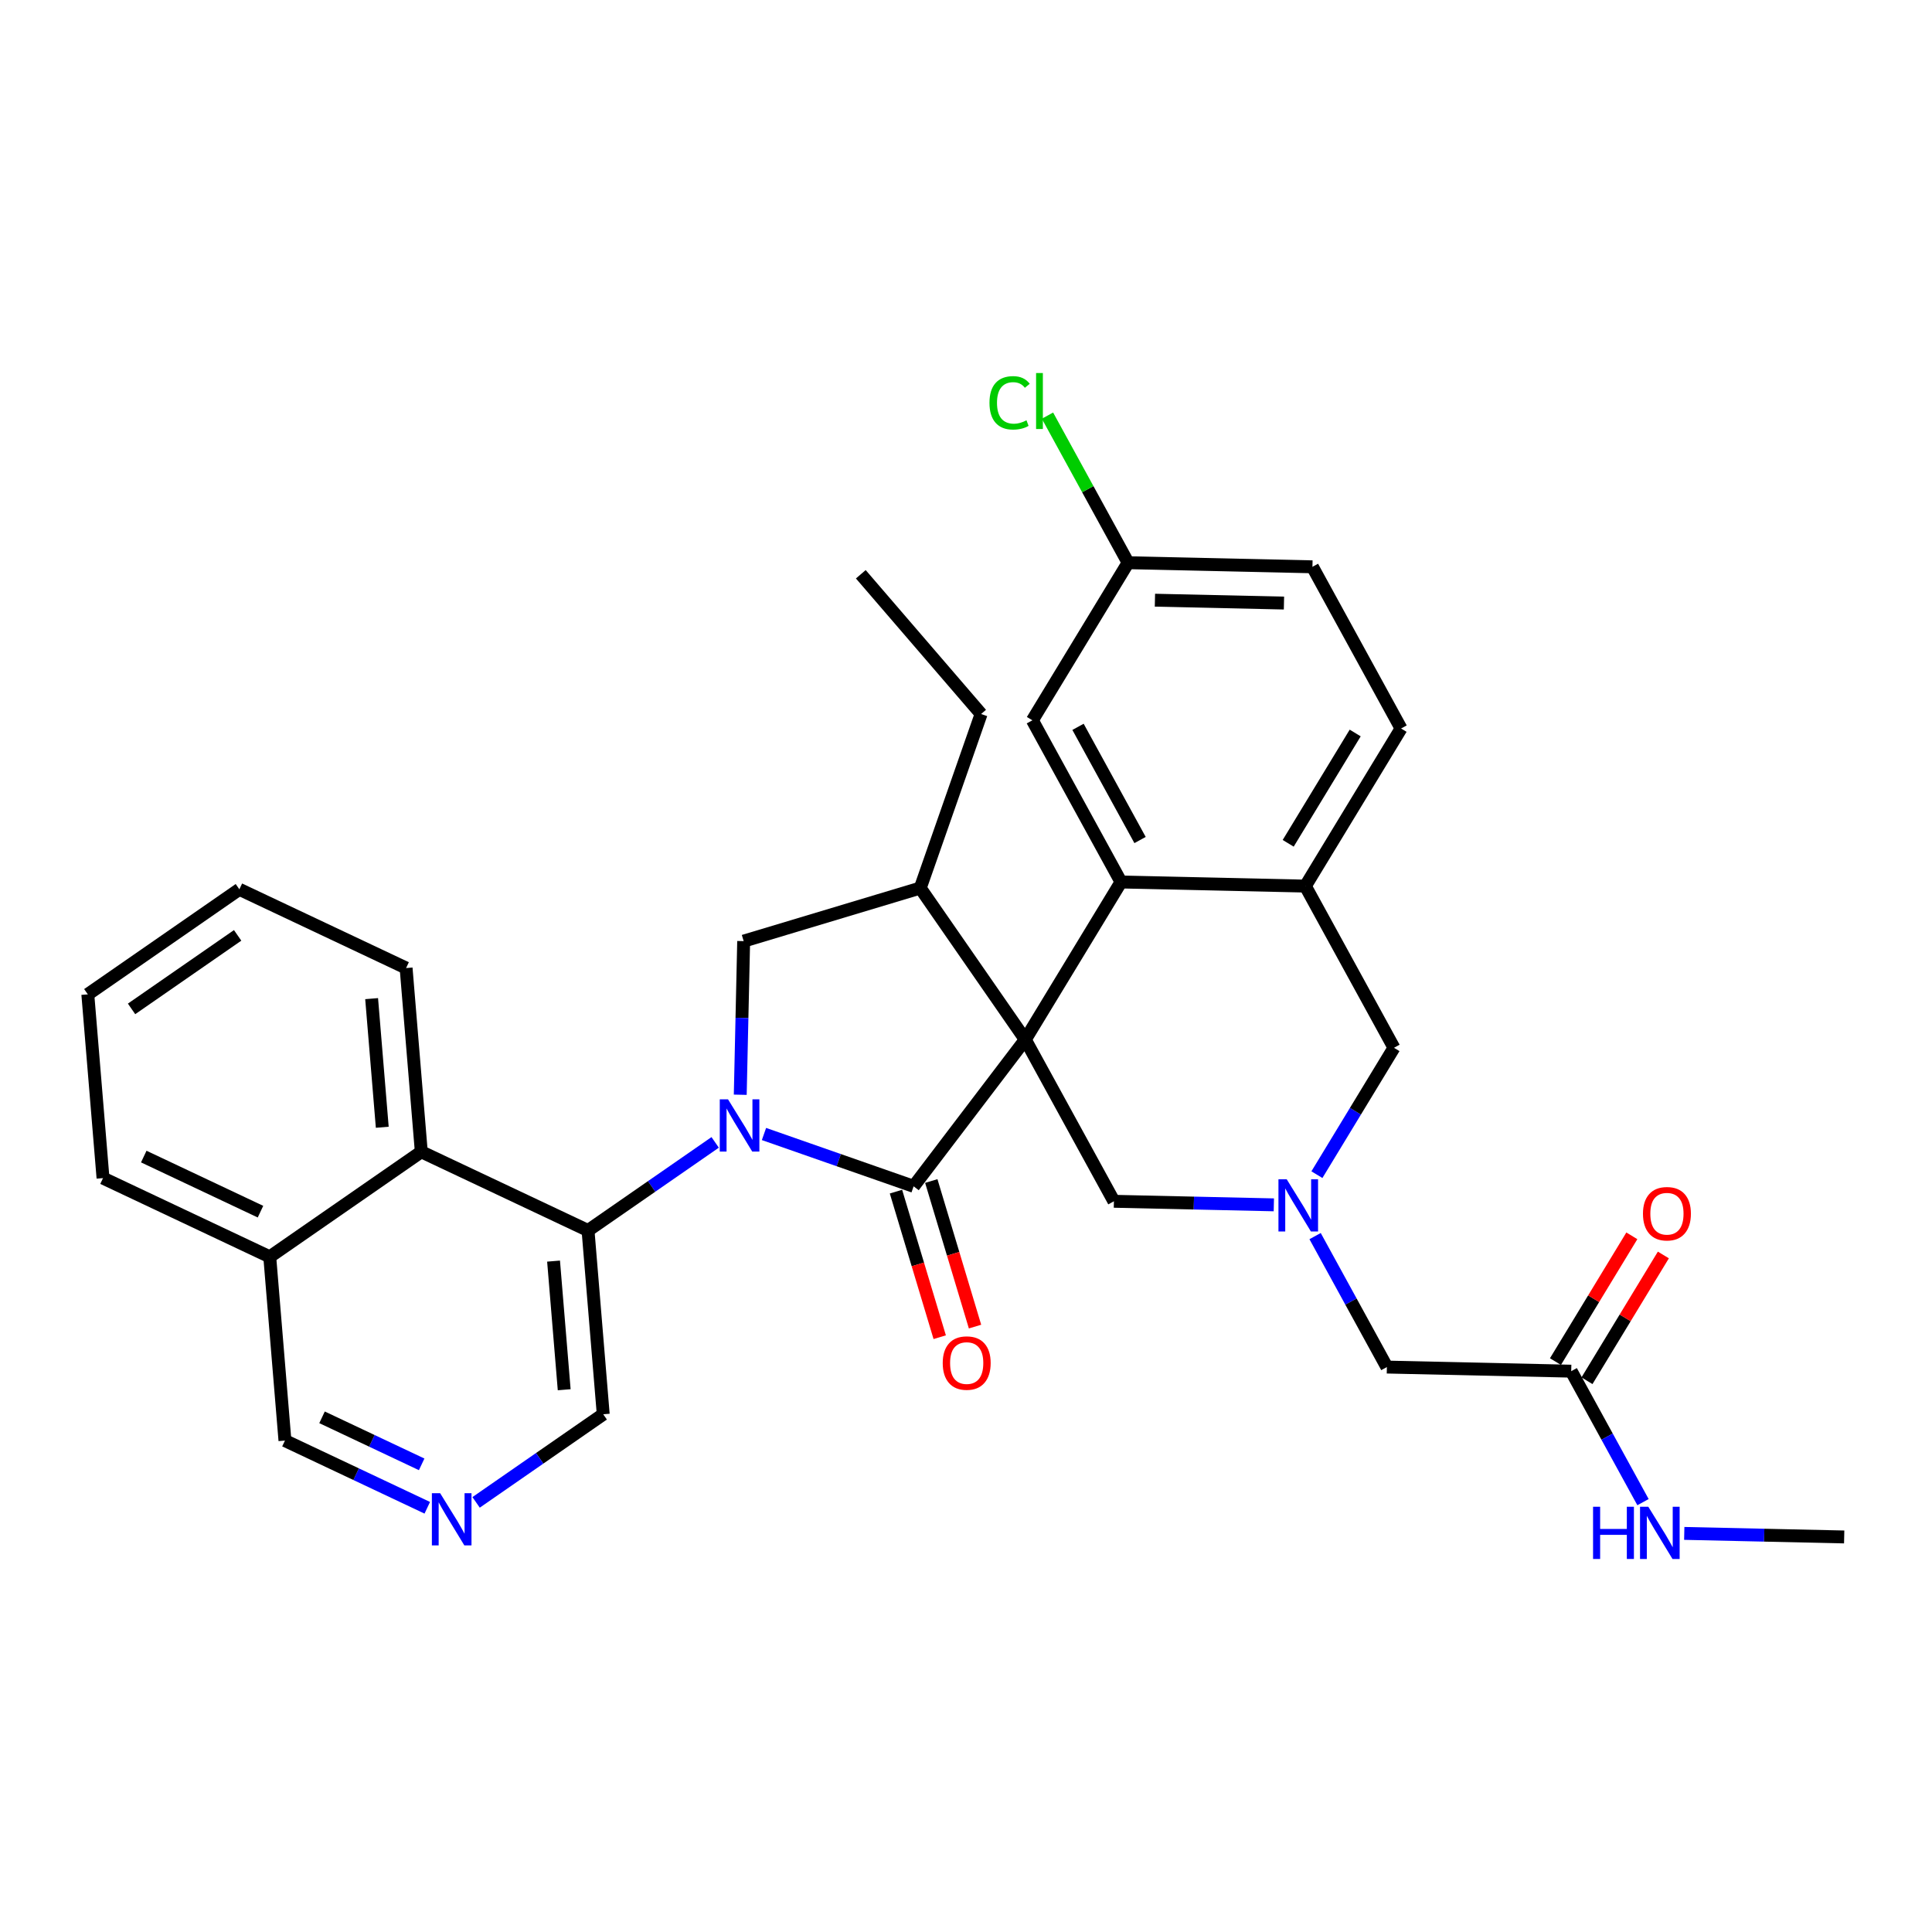 <?xml version='1.0' encoding='iso-8859-1'?>
<svg version='1.1' baseProfile='full'
              xmlns='http://www.w3.org/2000/svg'
                      xmlns:rdkit='http://www.rdkit.org/xml'
                      xmlns:xlink='http://www.w3.org/1999/xlink'
                  xml:space='preserve'
width='300px' height='300px' viewBox='0 0 300 300'>
<!-- END OF HEADER -->
<rect style='opacity:1.0;fill:#FFFFFF;stroke:none' width='300' height='300' x='0' y='0'> </rect>
<rect style='opacity:1.0;fill:#FFFFFF;stroke:none' width='300' height='300' x='0' y='0'> </rect>
<path class='bond-0 atom-0 atom-1' d='M 133.665,89.172 L 152.346,110.87' style='fill:none;fill-rule:evenodd;stroke:#000000;stroke-width:2.0px;stroke-linecap:butt;stroke-linejoin:miter;stroke-opacity:1' />
<path class='bond-1 atom-1 atom-2' d='M 152.346,110.87 L 142.896,137.897' style='fill:none;fill-rule:evenodd;stroke:#000000;stroke-width:2.0px;stroke-linecap:butt;stroke-linejoin:miter;stroke-opacity:1' />
<path class='bond-2 atom-2 atom-3' d='M 142.896,137.897 L 115.476,146.137' style='fill:none;fill-rule:evenodd;stroke:#000000;stroke-width:2.0px;stroke-linecap:butt;stroke-linejoin:miter;stroke-opacity:1' />
<path class='bond-32 atom-17 atom-2' d='M 159.207,161.428 L 142.896,137.897' style='fill:none;fill-rule:evenodd;stroke:#000000;stroke-width:2.0px;stroke-linecap:butt;stroke-linejoin:miter;stroke-opacity:1' />
<path class='bond-3 atom-3 atom-4' d='M 115.476,146.137 L 115.211,158.064' style='fill:none;fill-rule:evenodd;stroke:#000000;stroke-width:2.0px;stroke-linecap:butt;stroke-linejoin:miter;stroke-opacity:1' />
<path class='bond-3 atom-3 atom-4' d='M 115.211,158.064 L 114.946,169.991' style='fill:none;fill-rule:evenodd;stroke:#0000FF;stroke-width:2.0px;stroke-linecap:butt;stroke-linejoin:miter;stroke-opacity:1' />
<path class='bond-4 atom-4 atom-5' d='M 111.05,177.389 L 101.179,184.23' style='fill:none;fill-rule:evenodd;stroke:#0000FF;stroke-width:2.0px;stroke-linecap:butt;stroke-linejoin:miter;stroke-opacity:1' />
<path class='bond-4 atom-4 atom-5' d='M 101.179,184.23 L 91.309,191.072' style='fill:none;fill-rule:evenodd;stroke:#000000;stroke-width:2.0px;stroke-linecap:butt;stroke-linejoin:miter;stroke-opacity:1' />
<path class='bond-14 atom-4 atom-15' d='M 118.631,176.087 L 130.249,180.149' style='fill:none;fill-rule:evenodd;stroke:#0000FF;stroke-width:2.0px;stroke-linecap:butt;stroke-linejoin:miter;stroke-opacity:1' />
<path class='bond-14 atom-4 atom-15' d='M 130.249,180.149 L 141.867,184.212' style='fill:none;fill-rule:evenodd;stroke:#000000;stroke-width:2.0px;stroke-linecap:butt;stroke-linejoin:miter;stroke-opacity:1' />
<path class='bond-5 atom-5 atom-6' d='M 91.309,191.072 L 93.669,219.606' style='fill:none;fill-rule:evenodd;stroke:#000000;stroke-width:2.0px;stroke-linecap:butt;stroke-linejoin:miter;stroke-opacity:1' />
<path class='bond-5 atom-5 atom-6' d='M 85.956,195.824 L 87.608,215.798' style='fill:none;fill-rule:evenodd;stroke:#000000;stroke-width:2.0px;stroke-linecap:butt;stroke-linejoin:miter;stroke-opacity:1' />
<path class='bond-34 atom-14 atom-5' d='M 65.418,178.848 L 91.309,191.072' style='fill:none;fill-rule:evenodd;stroke:#000000;stroke-width:2.0px;stroke-linecap:butt;stroke-linejoin:miter;stroke-opacity:1' />
<path class='bond-6 atom-6 atom-7' d='M 93.669,219.606 L 83.799,226.447' style='fill:none;fill-rule:evenodd;stroke:#000000;stroke-width:2.0px;stroke-linecap:butt;stroke-linejoin:miter;stroke-opacity:1' />
<path class='bond-6 atom-6 atom-7' d='M 83.799,226.447 L 73.928,233.289' style='fill:none;fill-rule:evenodd;stroke:#0000FF;stroke-width:2.0px;stroke-linecap:butt;stroke-linejoin:miter;stroke-opacity:1' />
<path class='bond-7 atom-7 atom-8' d='M 66.347,234.127 L 55.297,228.91' style='fill:none;fill-rule:evenodd;stroke:#0000FF;stroke-width:2.0px;stroke-linecap:butt;stroke-linejoin:miter;stroke-opacity:1' />
<path class='bond-7 atom-7 atom-8' d='M 55.297,228.91 L 44.246,223.693' style='fill:none;fill-rule:evenodd;stroke:#000000;stroke-width:2.0px;stroke-linecap:butt;stroke-linejoin:miter;stroke-opacity:1' />
<path class='bond-7 atom-7 atom-8' d='M 65.476,227.383 L 57.741,223.732' style='fill:none;fill-rule:evenodd;stroke:#0000FF;stroke-width:2.0px;stroke-linecap:butt;stroke-linejoin:miter;stroke-opacity:1' />
<path class='bond-7 atom-7 atom-8' d='M 57.741,223.732 L 50.006,220.08' style='fill:none;fill-rule:evenodd;stroke:#000000;stroke-width:2.0px;stroke-linecap:butt;stroke-linejoin:miter;stroke-opacity:1' />
<path class='bond-8 atom-8 atom-9' d='M 44.246,223.693 L 41.887,195.159' style='fill:none;fill-rule:evenodd;stroke:#000000;stroke-width:2.0px;stroke-linecap:butt;stroke-linejoin:miter;stroke-opacity:1' />
<path class='bond-9 atom-9 atom-10' d='M 41.887,195.159 L 15.996,182.935' style='fill:none;fill-rule:evenodd;stroke:#000000;stroke-width:2.0px;stroke-linecap:butt;stroke-linejoin:miter;stroke-opacity:1' />
<path class='bond-9 atom-9 atom-10' d='M 40.448,188.147 L 22.324,179.591' style='fill:none;fill-rule:evenodd;stroke:#000000;stroke-width:2.0px;stroke-linecap:butt;stroke-linejoin:miter;stroke-opacity:1' />
<path class='bond-36 atom-14 atom-9' d='M 65.418,178.848 L 41.887,195.159' style='fill:none;fill-rule:evenodd;stroke:#000000;stroke-width:2.0px;stroke-linecap:butt;stroke-linejoin:miter;stroke-opacity:1' />
<path class='bond-10 atom-10 atom-11' d='M 15.996,182.935 L 13.636,154.402' style='fill:none;fill-rule:evenodd;stroke:#000000;stroke-width:2.0px;stroke-linecap:butt;stroke-linejoin:miter;stroke-opacity:1' />
<path class='bond-11 atom-11 atom-12' d='M 13.636,154.402 L 37.168,138.091' style='fill:none;fill-rule:evenodd;stroke:#000000;stroke-width:2.0px;stroke-linecap:butt;stroke-linejoin:miter;stroke-opacity:1' />
<path class='bond-11 atom-11 atom-12' d='M 20.428,156.661 L 36.9,145.244' style='fill:none;fill-rule:evenodd;stroke:#000000;stroke-width:2.0px;stroke-linecap:butt;stroke-linejoin:miter;stroke-opacity:1' />
<path class='bond-12 atom-12 atom-13' d='M 37.168,138.091 L 63.059,150.315' style='fill:none;fill-rule:evenodd;stroke:#000000;stroke-width:2.0px;stroke-linecap:butt;stroke-linejoin:miter;stroke-opacity:1' />
<path class='bond-13 atom-13 atom-14' d='M 63.059,150.315 L 65.418,178.848' style='fill:none;fill-rule:evenodd;stroke:#000000;stroke-width:2.0px;stroke-linecap:butt;stroke-linejoin:miter;stroke-opacity:1' />
<path class='bond-13 atom-13 atom-14' d='M 57.706,155.067 L 59.358,175.04' style='fill:none;fill-rule:evenodd;stroke:#000000;stroke-width:2.0px;stroke-linecap:butt;stroke-linejoin:miter;stroke-opacity:1' />
<path class='bond-15 atom-15 atom-16' d='M 139.125,185.036 L 142.522,196.338' style='fill:none;fill-rule:evenodd;stroke:#000000;stroke-width:2.0px;stroke-linecap:butt;stroke-linejoin:miter;stroke-opacity:1' />
<path class='bond-15 atom-15 atom-16' d='M 142.522,196.338 L 145.919,207.64' style='fill:none;fill-rule:evenodd;stroke:#FF0000;stroke-width:2.0px;stroke-linecap:butt;stroke-linejoin:miter;stroke-opacity:1' />
<path class='bond-15 atom-15 atom-16' d='M 144.609,183.388 L 148.006,194.69' style='fill:none;fill-rule:evenodd;stroke:#000000;stroke-width:2.0px;stroke-linecap:butt;stroke-linejoin:miter;stroke-opacity:1' />
<path class='bond-15 atom-15 atom-16' d='M 148.006,194.69 L 151.402,205.992' style='fill:none;fill-rule:evenodd;stroke:#FF0000;stroke-width:2.0px;stroke-linecap:butt;stroke-linejoin:miter;stroke-opacity:1' />
<path class='bond-16 atom-15 atom-17' d='M 141.867,184.212 L 159.207,161.428' style='fill:none;fill-rule:evenodd;stroke:#000000;stroke-width:2.0px;stroke-linecap:butt;stroke-linejoin:miter;stroke-opacity:1' />
<path class='bond-17 atom-17 atom-18' d='M 159.207,161.428 L 172.968,186.535' style='fill:none;fill-rule:evenodd;stroke:#000000;stroke-width:2.0px;stroke-linecap:butt;stroke-linejoin:miter;stroke-opacity:1' />
<path class='bond-35 atom-32 atom-17' d='M 174.069,136.956 L 159.207,161.428' style='fill:none;fill-rule:evenodd;stroke:#000000;stroke-width:2.0px;stroke-linecap:butt;stroke-linejoin:miter;stroke-opacity:1' />
<path class='bond-18 atom-18 atom-19' d='M 172.968,186.535 L 185.385,186.811' style='fill:none;fill-rule:evenodd;stroke:#000000;stroke-width:2.0px;stroke-linecap:butt;stroke-linejoin:miter;stroke-opacity:1' />
<path class='bond-18 atom-18 atom-19' d='M 185.385,186.811 L 197.801,187.087' style='fill:none;fill-rule:evenodd;stroke:#0000FF;stroke-width:2.0px;stroke-linecap:butt;stroke-linejoin:miter;stroke-opacity:1' />
<path class='bond-19 atom-19 atom-20' d='M 204.207,191.941 L 209.78,202.11' style='fill:none;fill-rule:evenodd;stroke:#0000FF;stroke-width:2.0px;stroke-linecap:butt;stroke-linejoin:miter;stroke-opacity:1' />
<path class='bond-19 atom-19 atom-20' d='M 209.78,202.11 L 215.354,212.278' style='fill:none;fill-rule:evenodd;stroke:#000000;stroke-width:2.0px;stroke-linecap:butt;stroke-linejoin:miter;stroke-opacity:1' />
<path class='bond-24 atom-19 atom-25' d='M 204.489,182.401 L 210.472,172.55' style='fill:none;fill-rule:evenodd;stroke:#0000FF;stroke-width:2.0px;stroke-linecap:butt;stroke-linejoin:miter;stroke-opacity:1' />
<path class='bond-24 atom-19 atom-25' d='M 210.472,172.55 L 216.455,162.7' style='fill:none;fill-rule:evenodd;stroke:#000000;stroke-width:2.0px;stroke-linecap:butt;stroke-linejoin:miter;stroke-opacity:1' />
<path class='bond-20 atom-20 atom-21' d='M 215.354,212.278 L 243.978,212.914' style='fill:none;fill-rule:evenodd;stroke:#000000;stroke-width:2.0px;stroke-linecap:butt;stroke-linejoin:miter;stroke-opacity:1' />
<path class='bond-21 atom-21 atom-22' d='M 246.425,214.401 L 252.356,204.636' style='fill:none;fill-rule:evenodd;stroke:#000000;stroke-width:2.0px;stroke-linecap:butt;stroke-linejoin:miter;stroke-opacity:1' />
<path class='bond-21 atom-21 atom-22' d='M 252.356,204.636 L 258.287,194.871' style='fill:none;fill-rule:evenodd;stroke:#FF0000;stroke-width:2.0px;stroke-linecap:butt;stroke-linejoin:miter;stroke-opacity:1' />
<path class='bond-21 atom-21 atom-22' d='M 241.531,211.428 L 247.462,201.663' style='fill:none;fill-rule:evenodd;stroke:#000000;stroke-width:2.0px;stroke-linecap:butt;stroke-linejoin:miter;stroke-opacity:1' />
<path class='bond-21 atom-21 atom-22' d='M 247.462,201.663 L 253.392,191.898' style='fill:none;fill-rule:evenodd;stroke:#FF0000;stroke-width:2.0px;stroke-linecap:butt;stroke-linejoin:miter;stroke-opacity:1' />
<path class='bond-22 atom-21 atom-23' d='M 243.978,212.914 L 249.551,223.083' style='fill:none;fill-rule:evenodd;stroke:#000000;stroke-width:2.0px;stroke-linecap:butt;stroke-linejoin:miter;stroke-opacity:1' />
<path class='bond-22 atom-21 atom-23' d='M 249.551,223.083 L 255.125,233.252' style='fill:none;fill-rule:evenodd;stroke:#0000FF;stroke-width:2.0px;stroke-linecap:butt;stroke-linejoin:miter;stroke-opacity:1' />
<path class='bond-23 atom-23 atom-24' d='M 261.53,238.106 L 273.947,238.382' style='fill:none;fill-rule:evenodd;stroke:#0000FF;stroke-width:2.0px;stroke-linecap:butt;stroke-linejoin:miter;stroke-opacity:1' />
<path class='bond-23 atom-23 atom-24' d='M 273.947,238.382 L 286.364,238.657' style='fill:none;fill-rule:evenodd;stroke:#000000;stroke-width:2.0px;stroke-linecap:butt;stroke-linejoin:miter;stroke-opacity:1' />
<path class='bond-25 atom-25 atom-26' d='M 216.455,162.7 L 202.694,137.592' style='fill:none;fill-rule:evenodd;stroke:#000000;stroke-width:2.0px;stroke-linecap:butt;stroke-linejoin:miter;stroke-opacity:1' />
<path class='bond-26 atom-26 atom-27' d='M 202.694,137.592 L 217.557,113.121' style='fill:none;fill-rule:evenodd;stroke:#000000;stroke-width:2.0px;stroke-linecap:butt;stroke-linejoin:miter;stroke-opacity:1' />
<path class='bond-26 atom-26 atom-27' d='M 200.029,130.949 L 210.433,113.819' style='fill:none;fill-rule:evenodd;stroke:#000000;stroke-width:2.0px;stroke-linecap:butt;stroke-linejoin:miter;stroke-opacity:1' />
<path class='bond-33 atom-32 atom-26' d='M 174.069,136.956 L 202.694,137.592' style='fill:none;fill-rule:evenodd;stroke:#000000;stroke-width:2.0px;stroke-linecap:butt;stroke-linejoin:miter;stroke-opacity:1' />
<path class='bond-27 atom-27 atom-28' d='M 217.557,113.121 L 203.795,88.014' style='fill:none;fill-rule:evenodd;stroke:#000000;stroke-width:2.0px;stroke-linecap:butt;stroke-linejoin:miter;stroke-opacity:1' />
<path class='bond-28 atom-28 atom-29' d='M 203.795,88.014 L 175.171,87.378' style='fill:none;fill-rule:evenodd;stroke:#000000;stroke-width:2.0px;stroke-linecap:butt;stroke-linejoin:miter;stroke-opacity:1' />
<path class='bond-28 atom-28 atom-29' d='M 199.374,93.643 L 179.337,93.198' style='fill:none;fill-rule:evenodd;stroke:#000000;stroke-width:2.0px;stroke-linecap:butt;stroke-linejoin:miter;stroke-opacity:1' />
<path class='bond-29 atom-29 atom-30' d='M 175.171,87.378 L 168.911,75.958' style='fill:none;fill-rule:evenodd;stroke:#000000;stroke-width:2.0px;stroke-linecap:butt;stroke-linejoin:miter;stroke-opacity:1' />
<path class='bond-29 atom-29 atom-30' d='M 168.911,75.958 L 162.652,64.538' style='fill:none;fill-rule:evenodd;stroke:#00CC00;stroke-width:2.0px;stroke-linecap:butt;stroke-linejoin:miter;stroke-opacity:1' />
<path class='bond-30 atom-29 atom-31' d='M 175.171,87.378 L 160.308,111.849' style='fill:none;fill-rule:evenodd;stroke:#000000;stroke-width:2.0px;stroke-linecap:butt;stroke-linejoin:miter;stroke-opacity:1' />
<path class='bond-31 atom-31 atom-32' d='M 160.308,111.849 L 174.069,136.956' style='fill:none;fill-rule:evenodd;stroke:#000000;stroke-width:2.0px;stroke-linecap:butt;stroke-linejoin:miter;stroke-opacity:1' />
<path class='bond-31 atom-31 atom-32' d='M 167.394,112.863 L 177.027,130.438' style='fill:none;fill-rule:evenodd;stroke:#000000;stroke-width:2.0px;stroke-linecap:butt;stroke-linejoin:miter;stroke-opacity:1' />
<path  class='atom-4' d='M 113.048 170.707
L 115.705 175.002
Q 115.968 175.426, 116.392 176.193
Q 116.816 176.96, 116.839 177.006
L 116.839 170.707
L 117.915 170.707
L 117.915 178.816
L 116.805 178.816
L 113.953 174.12
Q 113.621 173.57, 113.266 172.94
Q 112.922 172.311, 112.819 172.116
L 112.819 178.816
L 111.765 178.816
L 111.765 170.707
L 113.048 170.707
' fill='#0000FF'/>
<path  class='atom-7' d='M 68.345 231.862
L 71.002 236.157
Q 71.266 236.581, 71.689 237.348
Q 72.113 238.115, 72.136 238.161
L 72.136 231.862
L 73.213 231.862
L 73.213 239.97
L 72.102 239.97
L 69.25 235.275
Q 68.918 234.725, 68.563 234.095
Q 68.219 233.465, 68.116 233.271
L 68.116 239.97
L 67.062 239.97
L 67.062 231.862
L 68.345 231.862
' fill='#0000FF'/>
<path  class='atom-16' d='M 146.386 211.654
Q 146.386 209.707, 147.348 208.619
Q 148.31 207.531, 150.108 207.531
Q 151.906 207.531, 152.868 208.619
Q 153.83 209.707, 153.83 211.654
Q 153.83 213.624, 152.856 214.746
Q 151.883 215.857, 150.108 215.857
Q 148.321 215.857, 147.348 214.746
Q 146.386 213.636, 146.386 211.654
M 150.108 214.941
Q 151.345 214.941, 152.009 214.117
Q 152.685 213.281, 152.685 211.654
Q 152.685 210.062, 152.009 209.261
Q 151.345 208.448, 150.108 208.448
Q 148.871 208.448, 148.195 209.249
Q 147.531 210.051, 147.531 211.654
Q 147.531 213.292, 148.195 214.117
Q 148.871 214.941, 150.108 214.941
' fill='#FF0000'/>
<path  class='atom-19' d='M 199.8 183.117
L 202.457 187.412
Q 202.72 187.835, 203.144 188.603
Q 203.568 189.37, 203.591 189.416
L 203.591 183.117
L 204.667 183.117
L 204.667 191.225
L 203.556 191.225
L 200.705 186.53
Q 200.373 185.98, 200.018 185.35
Q 199.674 184.72, 199.571 184.526
L 199.571 191.225
L 198.517 191.225
L 198.517 183.117
L 199.8 183.117
' fill='#0000FF'/>
<path  class='atom-22' d='M 255.119 188.466
Q 255.119 186.519, 256.081 185.431
Q 257.043 184.343, 258.841 184.343
Q 260.639 184.343, 261.601 185.431
Q 262.563 186.519, 262.563 188.466
Q 262.563 190.436, 261.589 191.558
Q 260.616 192.669, 258.841 192.669
Q 257.054 192.669, 256.081 191.558
Q 255.119 190.447, 255.119 188.466
M 258.841 191.753
Q 260.078 191.753, 260.742 190.928
Q 261.418 190.092, 261.418 188.466
Q 261.418 186.874, 260.742 186.072
Q 260.078 185.259, 258.841 185.259
Q 257.604 185.259, 256.928 186.061
Q 256.264 186.862, 256.264 188.466
Q 256.264 190.103, 256.928 190.928
Q 257.604 191.753, 258.841 191.753
' fill='#FF0000'/>
<path  class='atom-23' d='M 247.369 233.967
L 248.469 233.967
L 248.469 237.415
L 252.614 237.415
L 252.614 233.967
L 253.714 233.967
L 253.714 242.076
L 252.614 242.076
L 252.614 238.331
L 248.469 238.331
L 248.469 242.076
L 247.369 242.076
L 247.369 233.967
' fill='#0000FF'/>
<path  class='atom-23' d='M 255.947 233.967
L 258.604 238.262
Q 258.867 238.686, 259.291 239.453
Q 259.715 240.22, 259.738 240.266
L 259.738 233.967
L 260.814 233.967
L 260.814 242.076
L 259.703 242.076
L 256.852 237.38
Q 256.52 236.83, 256.165 236.201
Q 255.821 235.571, 255.718 235.376
L 255.718 242.076
L 254.664 242.076
L 254.664 233.967
L 255.947 233.967
' fill='#0000FF'/>
<path  class='atom-30' d='M 153.645 62.551
Q 153.645 60.535, 154.584 59.482
Q 155.534 58.417, 157.332 58.417
Q 159.004 58.417, 159.898 59.596
L 159.142 60.215
Q 158.489 59.356, 157.332 59.356
Q 156.107 59.356, 155.454 60.18
Q 154.813 60.993, 154.813 62.551
Q 154.813 64.154, 155.477 64.979
Q 156.153 65.804, 157.458 65.804
Q 158.352 65.804, 159.394 65.265
L 159.714 66.124
Q 159.291 66.399, 158.649 66.559
Q 158.008 66.72, 157.298 66.72
Q 155.534 66.72, 154.584 65.643
Q 153.645 64.567, 153.645 62.551
' fill='#00CC00'/>
<path  class='atom-30' d='M 160.883 57.924
L 161.936 57.924
L 161.936 66.617
L 160.883 66.617
L 160.883 57.924
' fill='#00CC00'/>
</svg>
